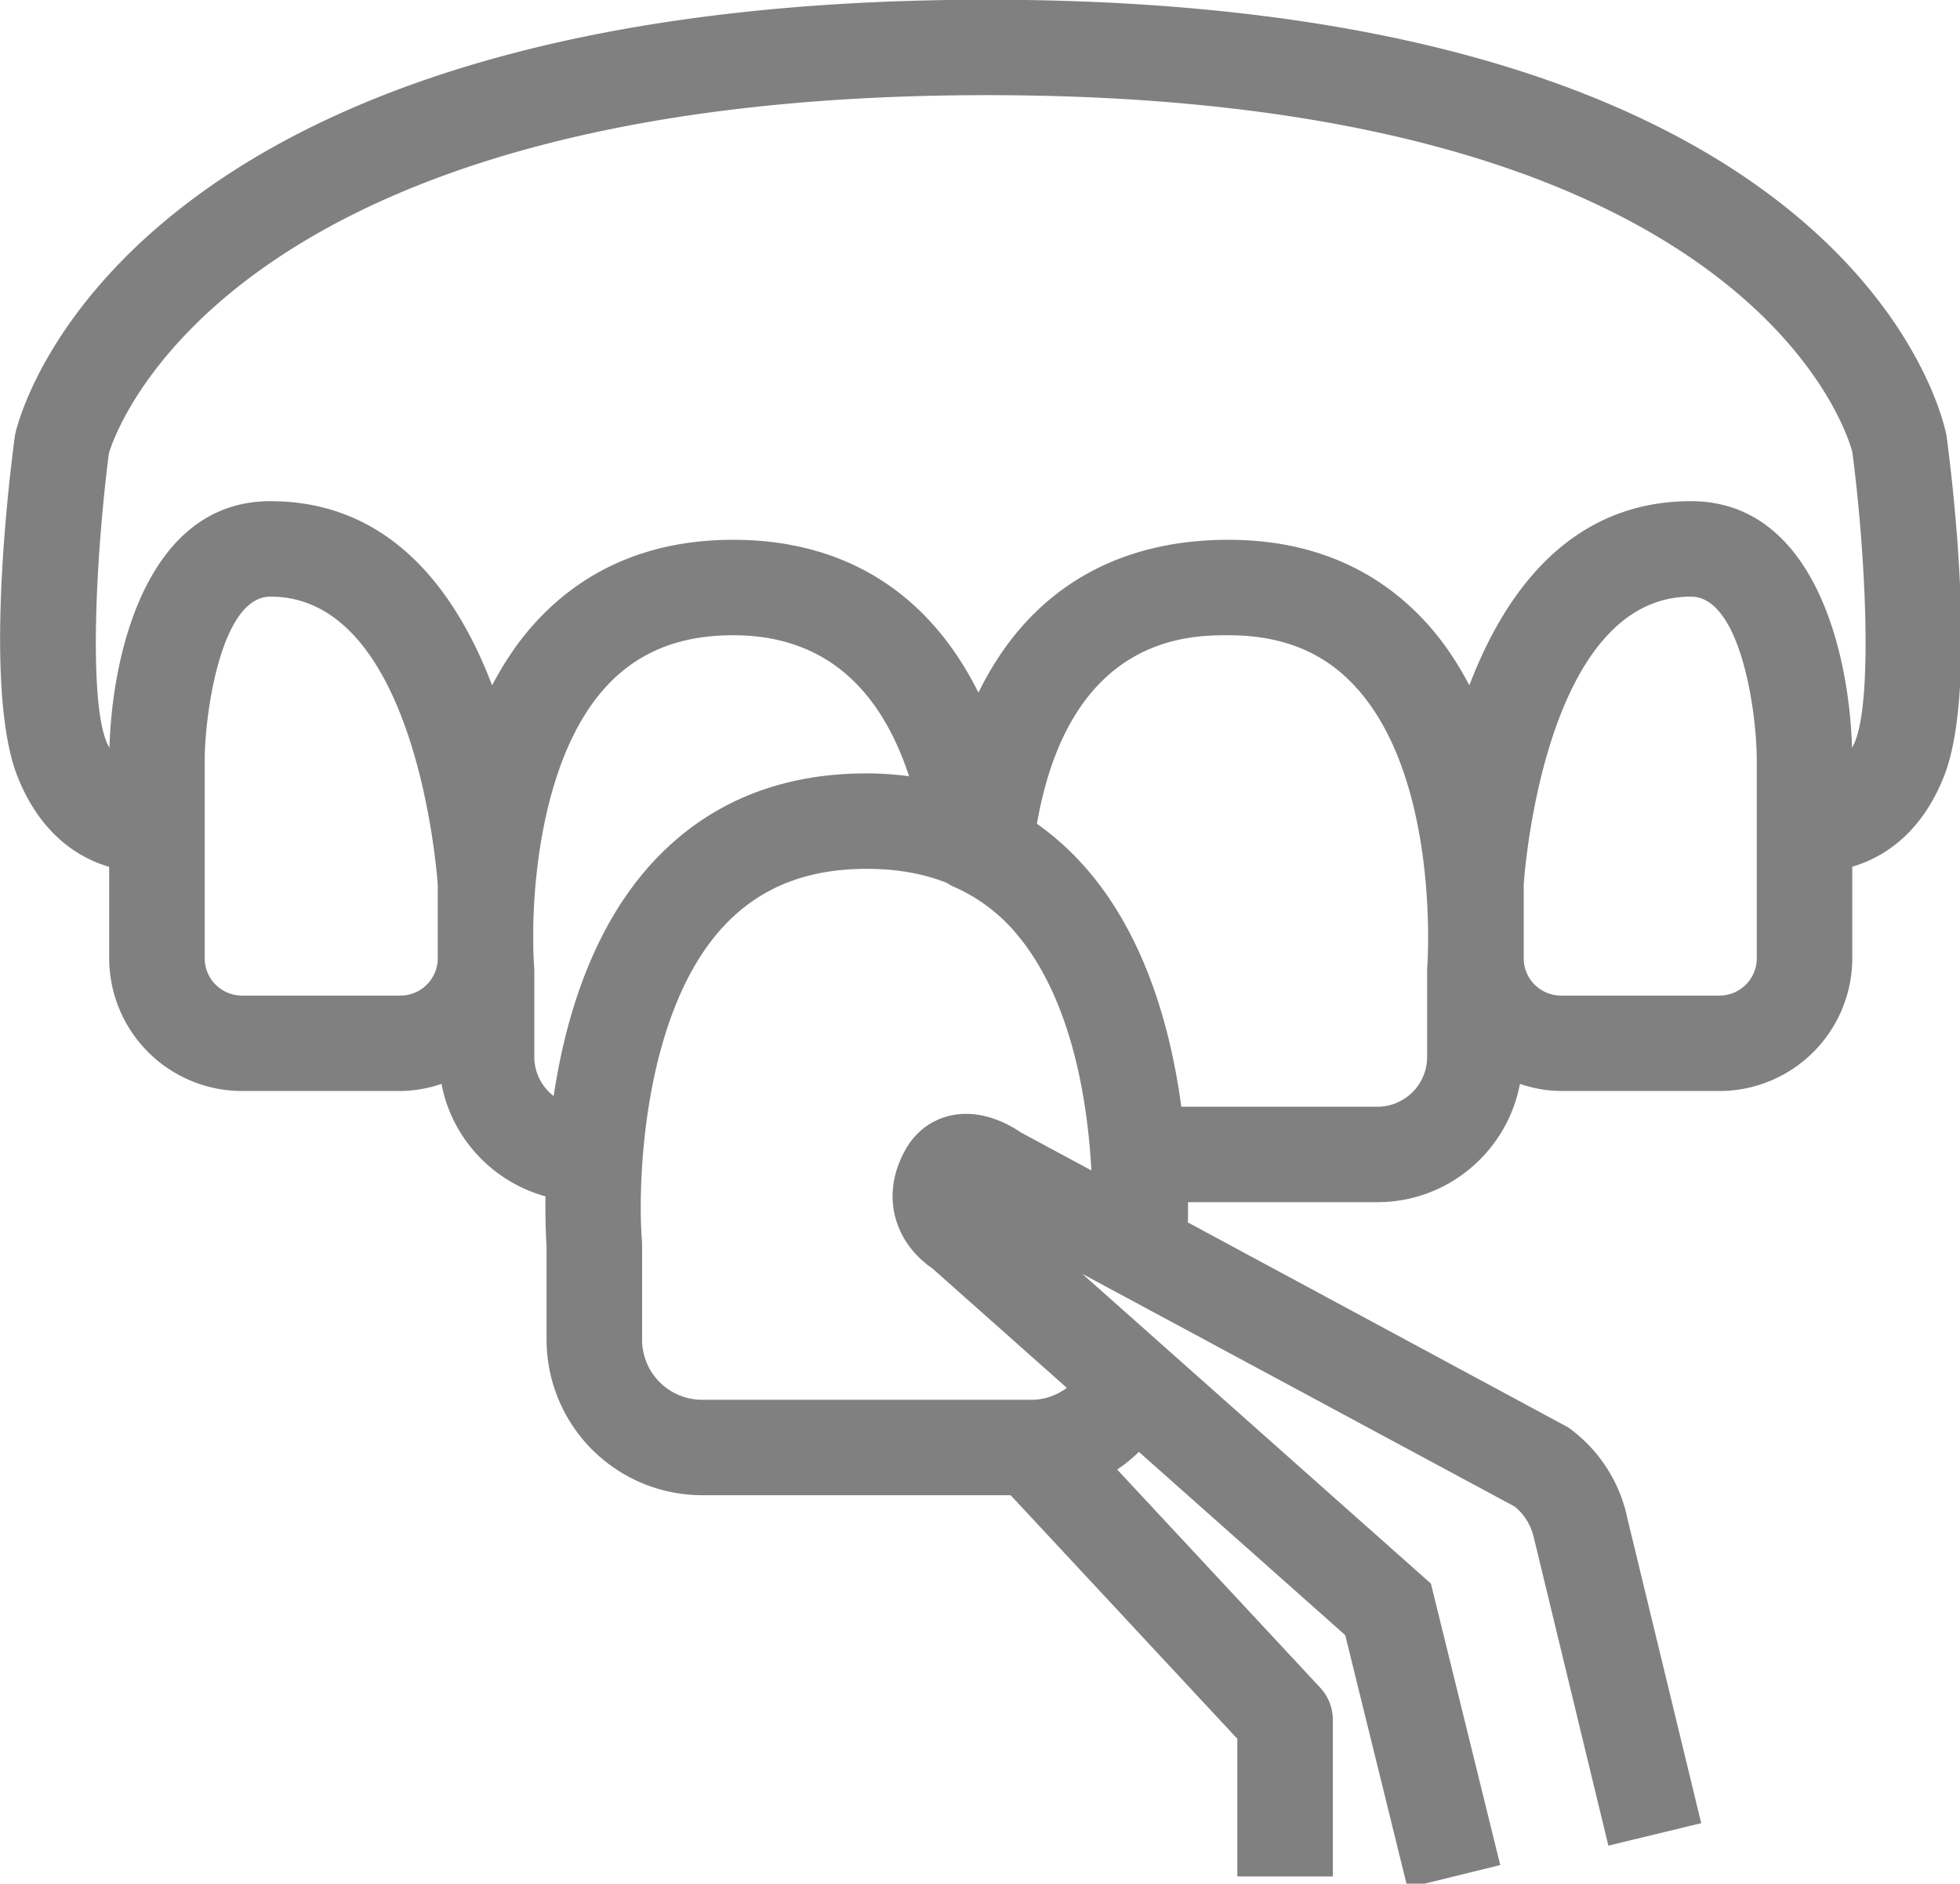 <svg xmlns:xlink="http://www.w3.org/1999/xlink" xmlns="http://www.w3.org/2000/svg" preserveAspectRatio="xMidYMid" width="77" height="74" viewBox="0 0 77 74" data-prefix="i9u9bl1x2"><path d="M76.362 30.522c-.866 2.16-2.287 3.142-3.594 3.526v3.599a5.222 5.222 0 0 1-5.219 5.213h-6.224a5.135 5.135 0 0 1-1.613-.281c-.498 2.641-2.814 4.648-5.599 4.648h-7.441c.002.3 0 .562-.005.796L61.6 56.07a5.858 5.858 0 0 1 2.336 3.591l2.897 11.962-3.647.882-2.91-12.024c-.116-.551-.387-.992-.78-1.302l-16.978-9.136L56.214 62.21l2.724 11.058-3.643.897-2.446-9.928-8.106-7.2a6.088 6.088 0 0 1-.854.693l7.97 8.563c.324.347.503.803.503 1.277v6.147h-3.753v-5.41l-8.905-9.568H27.58a6.115 6.115 0 0 1-6.108-6.108v-3.669A25.657 25.657 0 0 1 21.431 47c-2.074-.576-3.682-2.28-4.086-4.421a5.141 5.141 0 0 1-1.614.281H9.509a5.223 5.223 0 0 1-5.22-5.213v-3.592c-1.308-.385-2.73-1.372-3.594-3.531C-.66 27.137.359 18.816.577 17.183c.007-.056.017-.11.029-.164.156-.695 4.223-17.03 38.173-17.03 33.994 0 37.548 16.388 37.682 17.086.008.036.013.072.018.108.218 1.633 1.236 9.954-.117 13.339zM59.86 37.647c0 .808.658 1.464 1.465 1.464h6.224c.809 0 1.467-.656 1.467-1.464v-7.784c-.006-2.011-.665-6.425-2.585-6.425-5.687 0-6.523 10.61-6.571 11.312v2.897zm-5.747 5.831a1.956 1.956 0 0 0 1.953-1.954v-3.386c0-.049.002-.1.006-.149.006-.071.53-7.393-2.845-11.036-1.246-1.345-2.871-1.998-4.968-1.998-1.562 0-6.227.022-7.523 7.406a10.87 10.87 0 0 1 1.713 1.506c2.501 2.706 3.541 6.493 3.959 9.611h7.705zm-28.894 5.266c.004.05.006.1.006.15v3.737a2.36 2.36 0 0 0 2.355 2.359h12.942c.516 0 .994-.176 1.39-.468l-5.281-4.691c-.402-.273-1.137-.895-1.438-1.934-.178-.618-.258-1.593.376-2.729.398-.71 1.038-1.189 1.803-1.35 1.2-.253 2.277.356 2.732.669l2.772 1.493c-.15-2.772-.794-6.99-3.191-9.577a6.774 6.774 0 0 0-2.103-1.518 1.847 1.847 0 0 1-.379-.198c-.929-.371-1.974-.555-3.153-.555-2.379 0-4.225.745-5.642 2.278-3.154 3.412-3.371 10.061-3.189 12.334zM20.95 37.213c.006.294.018.561.035.776.005.049.006.1.006.149v3.386c0 .625.301 1.176.76 1.534.454-3.032 1.51-6.605 3.899-9.19 2.137-2.313 4.963-3.486 8.4-3.486.574 0 1.124.045 1.663.11-1.204-3.656-3.506-5.537-6.911-5.537-2.102 0-3.731.656-4.978 2.005-2.248 2.434-2.819 6.724-2.874 9.387v.866zm-12.908.434c0 .808.658 1.464 1.467 1.464h6.222c.809 0 1.466-.656 1.466-1.464v-2.896c-.049-.692-.905-11.313-6.573-11.313-1.97 0-2.582 4.709-2.582 6.425v7.784zM72.77 17.756c-.184-.709-4.063-14.018-33.991-14.018-29.622 0-34.189 13.041-34.499 14.06-.479 3.669-.821 9.533-.101 11.334.039.096.081.166.121.249.108-3.815 1.528-9.692 6.324-9.692 4.743 0 7.317 3.58 8.708 7.234.472-.895 1.036-1.748 1.735-2.505 1.969-2.132 4.572-3.212 7.735-3.212 4.402 0 7.698 2.1 9.637 6.007 1.902-3.905 5.265-6.007 9.82-6.007 3.162 0 5.763 1.08 7.731 3.211.699.756 1.263 1.61 1.735 2.504 1.391-3.653 3.964-7.232 8.706-7.232 4.799 0 6.219 5.88 6.327 9.696.04-.083.081-.158.119-.254.723-1.81.375-7.71-.107-11.375z" fill-rule="evenodd" class="path-ib1ghwe7i" fill="#808080"></path></svg>
